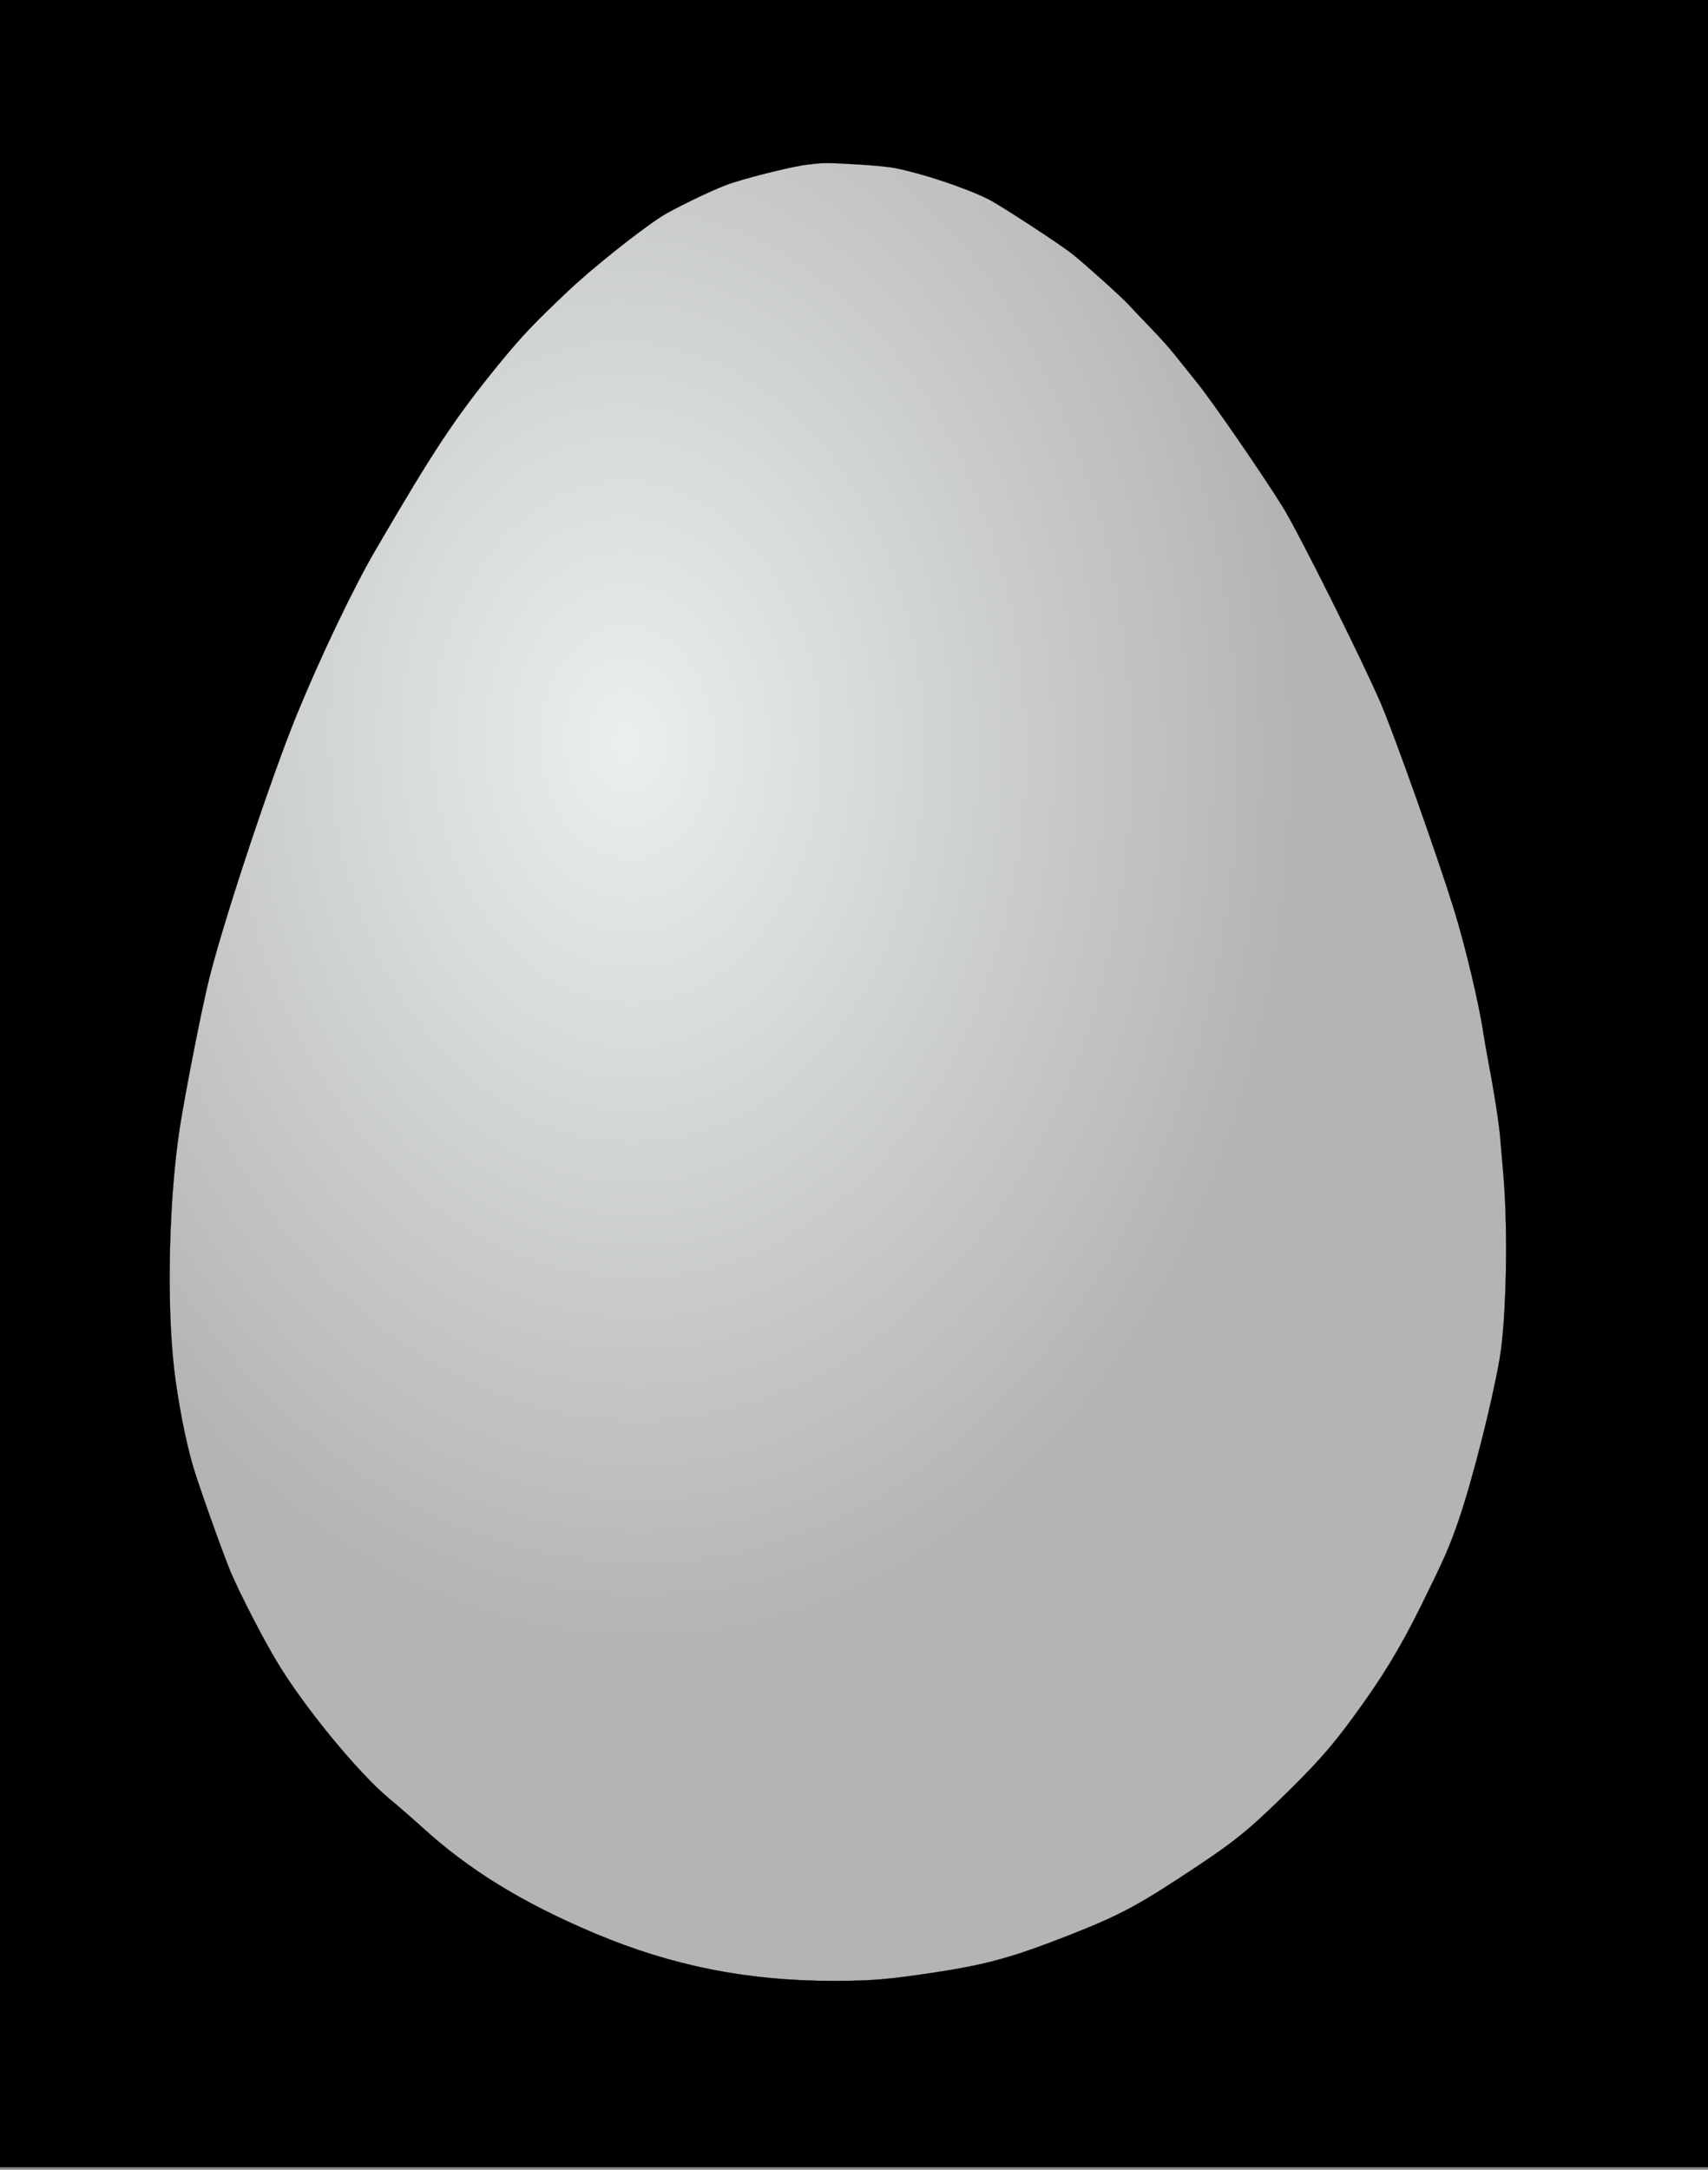 <svg width="1008" height="1280" xmlns="http://www.w3.org/2000/svg" version="1.0" preserveAspectRatio="xMidYMid meet"><rect width="100%" height="100%" fill="#808080" stroke="none"/><defs><linearGradient cx="0.25" cy="0.25" r="0.75" id="grad1" gradientTransform="rotate(45)"><stop offset="0%" stop-color="hsl(246, 100%, 50%)"/><stop offset="50%" stop-color="hsl(55, 100%, 50%)"/><stop offset="100%" stop-color="hsl(22, 100%, 50%)"/></linearGradient></defs><defs><radialGradient cx="0.7" cy="0.3" r="1" id="grad2" gradientTransform="rotate(40)"><stop offset="0%" stop-color="#EAF0EF"/><stop offset="50%" stop-color="#B4B4B4"/></radialGradient></defs><g><rect stroke="#000" height="1280.005" width="1016.004" y="-2.002" x="-0.002" fill="url(#grad1)"/><g stroke="null" transform="translate(0 1280) scale(0.1 -0.1)" fill="#000000"><path stroke="null" fill="url(#grad2)" d="m4766.36,11829.129c-90.655,-9.759 -393.138,-86.055 -485.589,-122.428c-101.426,-39.035 -313.254,-142.833 -376.982,-183.642c-133.739,-86.055 -412.885,-308.732 -551.112,-440.032c-205.545,-194.288 -271.068,-263.487 -409.295,-432.047c-259.4,-318.491 -380.572,-501.246 -729.73,-1100.079c-130.149,-223.564 -324.923,-631.658 -464.047,-971.441c-147.203,-361.074 -420.963,-1181.698 -511.619,-1539.224c-42.186,-162.35 -142.715,-674.242 -176.823,-891.596c-64.626,-420.514 -78.987,-1031.768 -33.21,-1428.329c21.542,-182.755 67.318,-421.401 111.299,-570.444c31.415,-108.234 180.413,-525.199 221.701,-622.787c55.65,-130.413 189.389,-390.351 271.966,-527.861c157.076,-263.487 481.101,-658.273 664.207,-809.978c49.367,-40.809 136.432,-116.218 192.979,-167.673c277.351,-252.841 591.503,-446.242 1020.544,-627.223c455.071,-191.627 900.269,-280.343 1407.4,-280.343c224.394,0 327.615,8.872 596.888,49.681c276.454,41.697 433.529,82.506 683.953,177.432c364.416,138.397 474.818,193.401 748.579,371.72c319.537,208.483 396.729,267.922 613.045,478.18c208.238,203.16 290.815,296.312 416.475,466.646c175.925,238.646 281.839,411.642 407.5,665.37c137.329,277.681 168.744,347.767 224.394,510.117c82.577,242.195 195.672,688.437 241.448,951.036c39.493,230.662 50.264,750.538 22.439,1080.562c-5.385,63.876 -14.361,167.673 -19.747,230.662c-5.385,63.876 -27.825,212.919 -49.367,332.685c-22.439,119.767 -43.981,241.308 -48.469,270.584c-24.235,171.222 -108.607,524.312 -175.925,740.779c-101.426,324.701 -348.26,1019.347 -429.939,1210.974c-109.504,254.615 -481.999,1000.717 -576.244,1154.196c-111.299,180.981 -418.271,627.223 -509.823,739.892c-44.879,55.891 -105.016,131.3 -133.739,166.786c-28.722,36.374 -95.143,110.008 -148.1,164.125c-52.957,55.004 -107.709,112.669 -122.07,128.638c-35.005,39.035 -258.502,240.421 -329.411,296.312c-72.704,58.553 -429.939,290.989 -497.257,324.701c-138.227,68.311 -392.241,152.592 -552.009,183.642c-41.289,7.984 -146.305,17.743 -232.472,22.179c-178.618,9.759 -185.798,9.759 -281.839,-1.774z"/></g></g></svg>